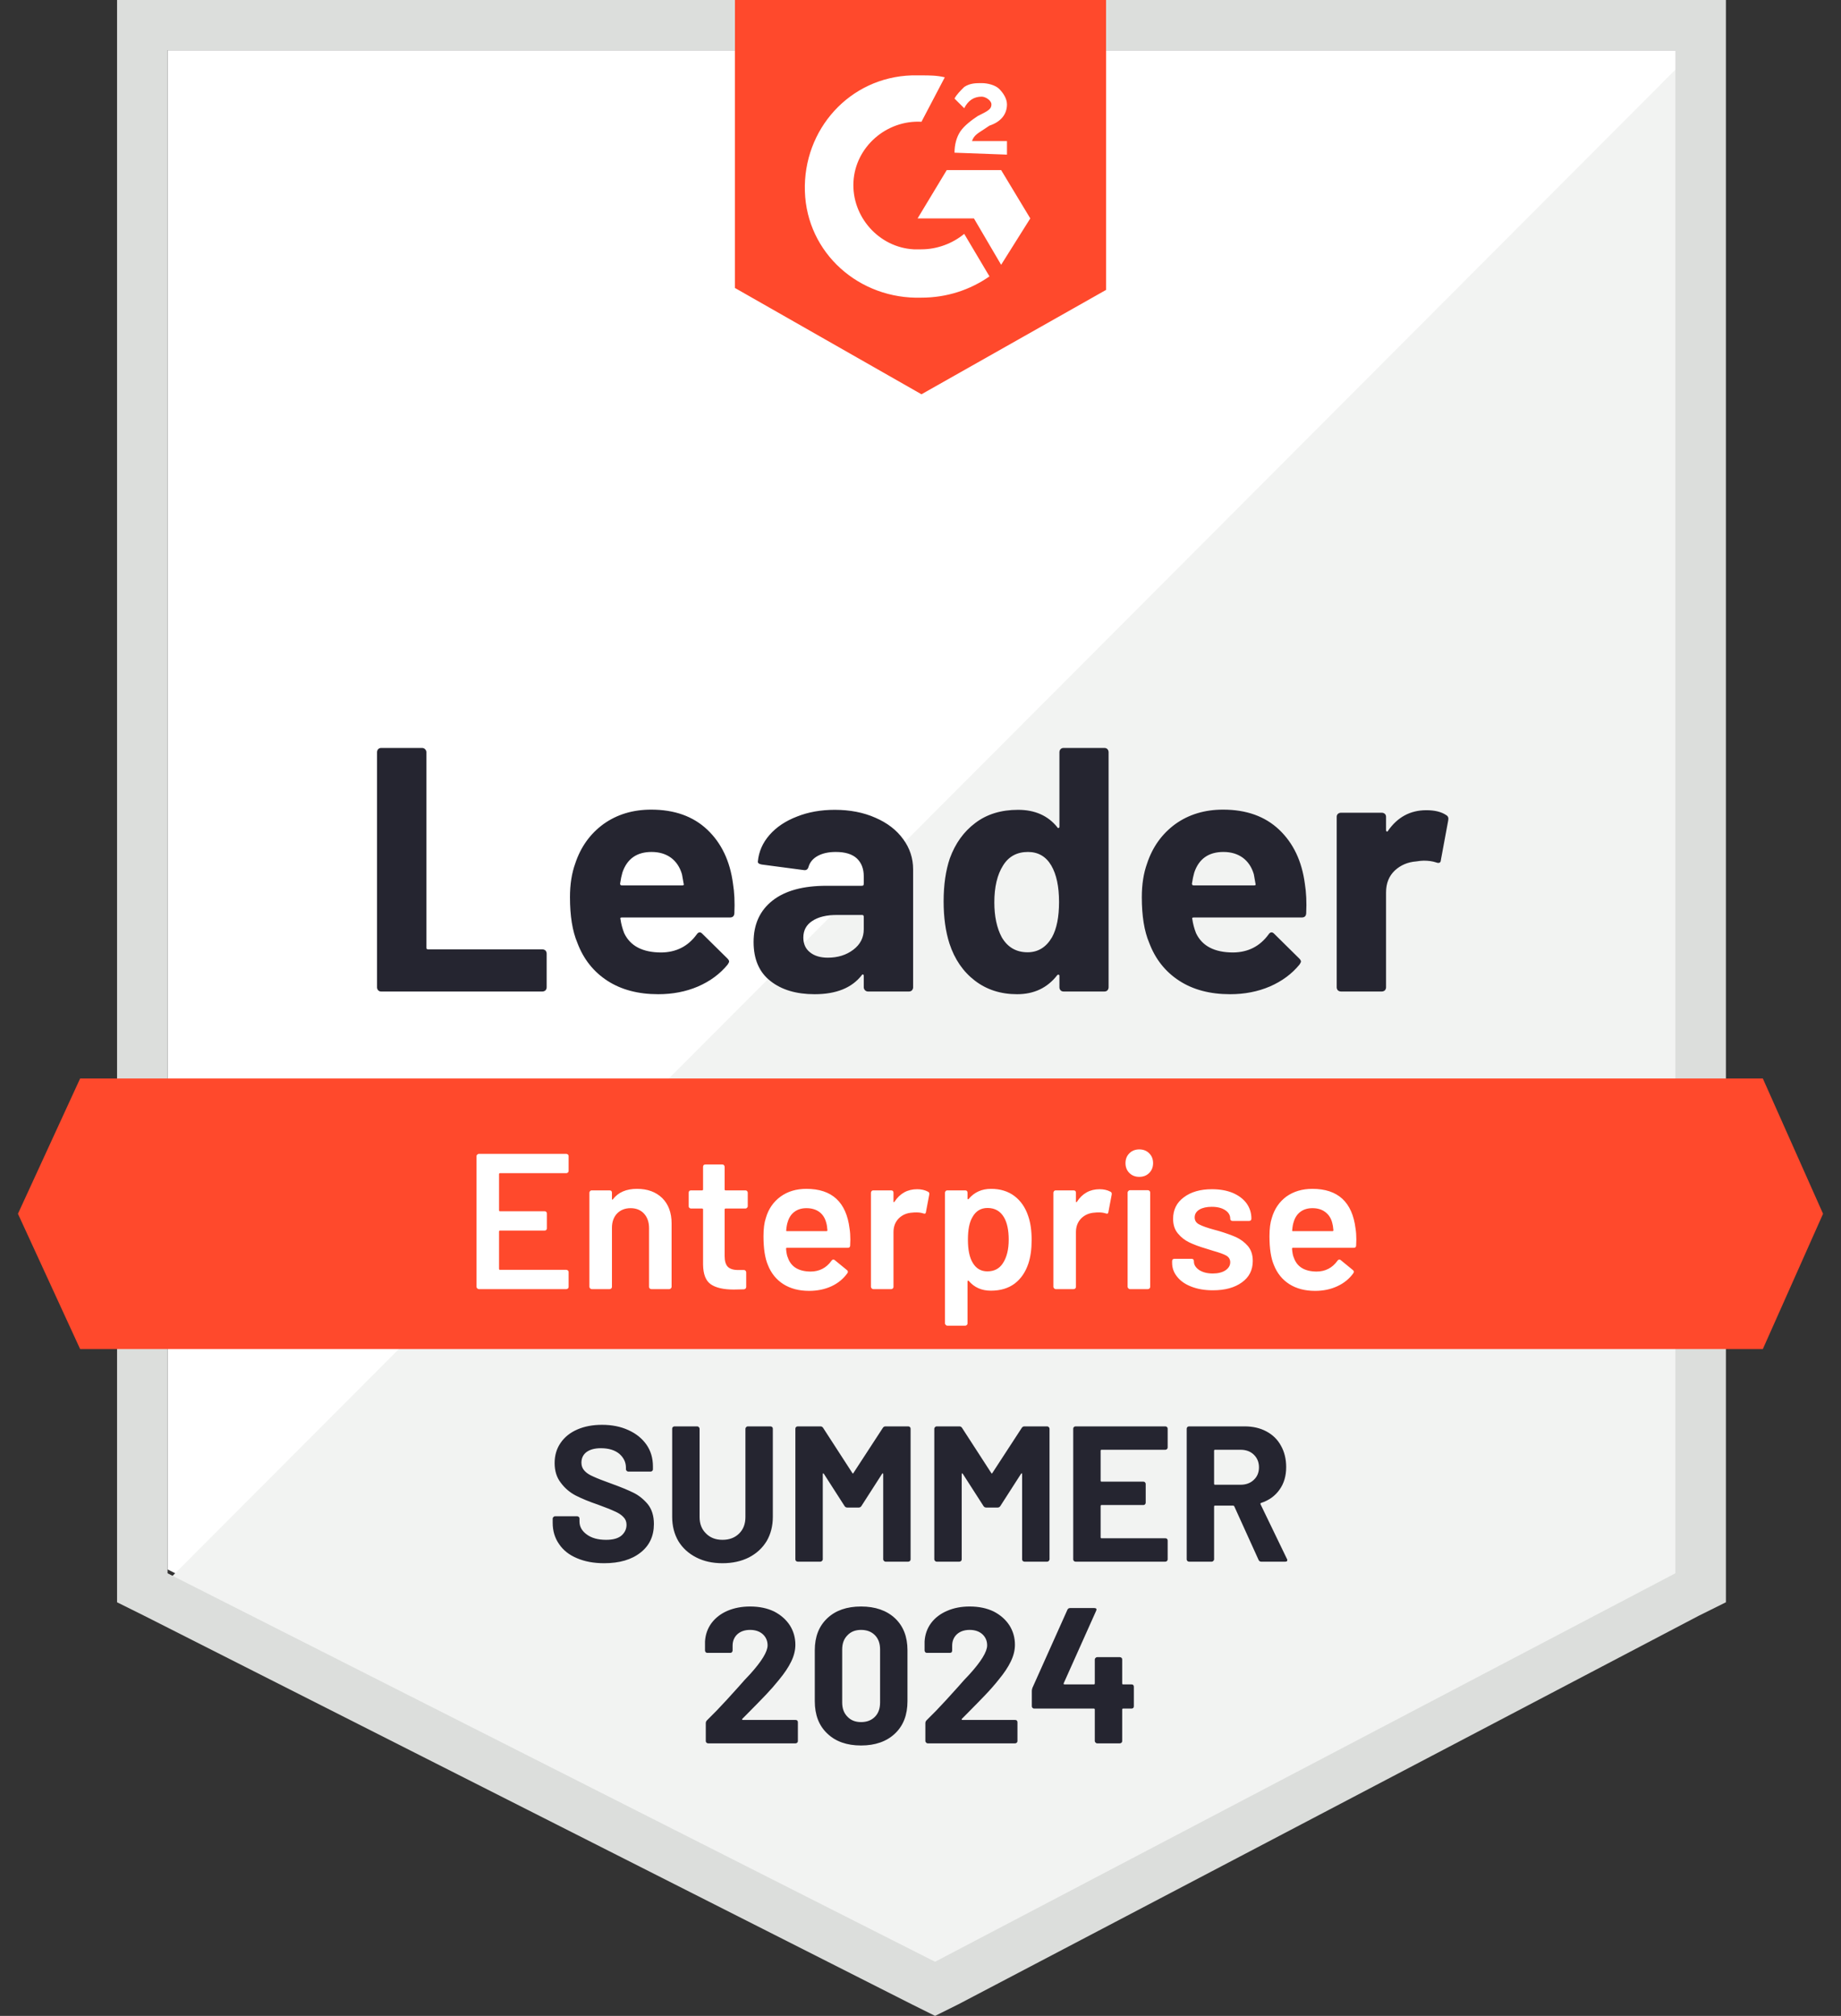 <svg width="95" height="104" viewBox="0 0 95 104" fill="none" xmlns="http://www.w3.org/2000/svg">
<rect x="0" y="0" width="95" height="104" fill="#333333" stroke="none"/>
<path d="M8.647 80.966L48.252 101.008L86.353 80.966L87.258 2.592H8.647V80.966Z" fill="white"/>
<path d="M87.155 2.892L7.844 82.362L48.954 102.604L87.155 83.16V2.892Z" fill="#F2F3F2"/>
<path d="M6.04 28.717V82.662L7.444 83.359L47.049 103.402L48.252 104L49.455 103.402L87.657 83.359L89.061 82.662V0H6.04V28.717ZM8.647 81.166V2.593H86.454V81.166L48.252 101.208L8.647 81.166Z" fill="#DCDEDC"/>
<path d="M47.55 3.889C47.951 3.889 48.352 3.889 48.753 3.989L47.55 6.282C45.745 6.182 44.141 7.578 44.041 9.373C43.941 11.168 45.344 12.763 47.149 12.863H47.55C48.352 12.863 49.154 12.564 49.756 12.065L51.059 14.259C50.057 14.957 48.854 15.356 47.55 15.356C44.342 15.455 41.634 13.062 41.534 9.872C41.434 6.681 43.84 3.989 47.049 3.889H47.55ZM51.661 8.775L53.165 11.268L51.661 13.661L50.257 11.268H47.35L48.854 8.775H51.661ZM49.255 7.877C49.255 7.478 49.355 7.08 49.556 6.78C49.756 6.481 50.157 6.182 50.458 5.983L50.658 5.883C51.059 5.684 51.16 5.584 51.16 5.384C51.16 5.185 50.859 4.986 50.658 4.986C50.257 4.986 49.956 5.185 49.756 5.584L49.255 5.085C49.355 4.886 49.556 4.686 49.756 4.487C50.057 4.288 50.358 4.288 50.658 4.288C50.959 4.288 51.36 4.387 51.561 4.587C51.761 4.786 51.962 5.085 51.962 5.384C51.962 5.883 51.661 6.282 51.059 6.481L50.759 6.681C50.458 6.88 50.257 6.98 50.157 7.279H51.962V7.977L49.255 7.877ZM47.55 20.341L57.075 14.957V0H37.925V14.857L47.55 20.341ZM90.966 55.639H4.135L0.926 62.619L4.135 69.599H90.966L94.074 62.619L90.966 55.639Z" fill="#FF492C"/>
<path d="M19.666 51.152C19.606 51.152 19.556 51.132 19.516 51.092C19.476 51.046 19.456 50.993 19.456 50.933V38.808C19.456 38.748 19.476 38.695 19.516 38.648C19.556 38.608 19.606 38.588 19.666 38.588H21.782C21.842 38.588 21.892 38.608 21.932 38.648C21.979 38.695 22.002 38.748 22.002 38.808V48.889C22.002 48.949 22.032 48.978 22.093 48.978H27.988C28.048 48.978 28.102 48.998 28.149 49.038C28.189 49.085 28.209 49.138 28.209 49.198V50.933C28.209 50.993 28.189 51.046 28.149 51.092C28.102 51.132 28.048 51.152 27.988 51.152H19.666ZM37.824 45.588C37.898 46.04 37.921 46.549 37.895 47.114C37.888 47.26 37.811 47.333 37.664 47.333H32.089C32.016 47.333 31.992 47.363 32.019 47.423C32.052 47.662 32.116 47.901 32.209 48.141C32.524 48.806 33.162 49.138 34.124 49.138C34.893 49.131 35.502 48.822 35.949 48.211C35.996 48.138 36.05 48.101 36.11 48.101C36.15 48.101 36.193 48.124 36.24 48.171L37.534 49.447C37.594 49.507 37.624 49.56 37.624 49.607C37.624 49.633 37.6 49.683 37.554 49.756C37.159 50.241 36.648 50.62 36.02 50.893C35.398 51.159 34.713 51.292 33.964 51.292C32.928 51.292 32.052 51.059 31.337 50.594C30.622 50.128 30.107 49.477 29.793 48.639C29.539 48.041 29.412 47.257 29.412 46.286C29.412 45.628 29.502 45.05 29.683 44.551C29.963 43.7 30.448 43.022 31.137 42.517C31.832 42.019 32.654 41.769 33.603 41.769C34.806 41.769 35.772 42.115 36.501 42.806C37.23 43.498 37.671 44.425 37.824 45.588ZM33.623 43.953C32.861 43.953 32.36 44.305 32.119 45.01C32.072 45.169 32.032 45.362 31.999 45.588C31.999 45.648 32.029 45.678 32.089 45.678H35.207C35.281 45.678 35.304 45.648 35.278 45.588C35.217 45.242 35.187 45.076 35.187 45.09C35.08 44.731 34.893 44.452 34.626 44.252C34.352 44.053 34.018 43.953 33.623 43.953ZM43.078 41.779C43.86 41.779 44.559 41.915 45.174 42.188C45.789 42.454 46.267 42.823 46.608 43.295C46.949 43.76 47.119 44.279 47.119 44.85V50.933C47.119 50.993 47.099 51.046 47.059 51.092C47.019 51.132 46.969 51.152 46.908 51.152H44.793C44.733 51.152 44.683 51.132 44.642 51.092C44.596 51.046 44.572 50.993 44.572 50.933V50.344C44.572 50.311 44.562 50.288 44.542 50.275C44.516 50.261 44.492 50.271 44.472 50.305C43.964 50.963 43.152 51.292 42.036 51.292C41.093 51.292 40.334 51.066 39.76 50.614C39.178 50.162 38.887 49.49 38.887 48.599C38.887 47.682 39.215 46.968 39.87 46.456C40.518 45.95 41.444 45.698 42.647 45.698H44.482C44.542 45.698 44.572 45.668 44.572 45.608V45.209C44.572 44.817 44.452 44.508 44.211 44.282C43.971 44.063 43.61 43.953 43.129 43.953C42.761 43.953 42.453 44.019 42.206 44.152C41.959 44.285 41.798 44.471 41.725 44.711C41.691 44.844 41.614 44.904 41.494 44.89L39.308 44.601C39.161 44.574 39.094 44.521 39.108 44.441C39.155 43.936 39.355 43.481 39.709 43.075C40.064 42.67 40.535 42.354 41.123 42.128C41.705 41.895 42.356 41.779 43.078 41.779ZM42.717 49.407C43.232 49.407 43.67 49.271 44.031 48.998C44.392 48.726 44.572 48.373 44.572 47.941V47.293C44.572 47.233 44.542 47.203 44.482 47.203H43.189C42.647 47.203 42.223 47.307 41.915 47.513C41.608 47.712 41.454 47.998 41.454 48.37C41.454 48.696 41.568 48.949 41.795 49.128C42.022 49.314 42.33 49.407 42.717 49.407ZM54.669 38.808C54.669 38.748 54.689 38.695 54.729 38.648C54.77 38.608 54.82 38.588 54.88 38.588H56.995C57.056 38.588 57.106 38.608 57.146 38.648C57.186 38.695 57.206 38.748 57.206 38.808V50.933C57.206 50.993 57.186 51.046 57.146 51.092C57.106 51.132 57.056 51.152 56.995 51.152H54.88C54.82 51.152 54.77 51.132 54.729 51.092C54.689 51.046 54.669 50.993 54.669 50.933V50.344C54.669 50.311 54.656 50.291 54.629 50.285C54.602 50.278 54.579 50.285 54.559 50.305C54.051 50.963 53.359 51.292 52.483 51.292C51.641 51.292 50.916 51.059 50.308 50.594C49.699 50.128 49.261 49.49 48.994 48.679C48.794 48.054 48.693 47.33 48.693 46.505C48.693 45.655 48.8 44.913 49.014 44.282C49.295 43.511 49.733 42.903 50.328 42.457C50.923 42.005 51.658 41.779 52.533 41.779C53.403 41.779 54.078 42.078 54.559 42.677C54.579 42.717 54.602 42.73 54.629 42.717C54.656 42.703 54.669 42.68 54.669 42.647V38.808ZM54.288 48.35C54.529 47.911 54.649 47.307 54.649 46.535C54.649 45.738 54.516 45.11 54.248 44.651C53.974 44.186 53.573 43.953 53.045 43.953C52.477 43.953 52.049 44.186 51.761 44.651C51.461 45.123 51.31 45.758 51.31 46.555C51.31 47.273 51.437 47.872 51.691 48.35C51.992 48.869 52.437 49.128 53.025 49.128C53.566 49.128 53.987 48.869 54.288 48.35ZM67.333 45.588C67.406 46.04 67.43 46.549 67.403 47.114C67.396 47.26 67.32 47.333 67.172 47.333H61.598C61.524 47.333 61.501 47.363 61.527 47.423C61.561 47.662 61.624 47.901 61.718 48.141C62.032 48.806 62.67 49.138 63.633 49.138C64.402 49.131 65.01 48.822 65.458 48.211C65.505 48.138 65.558 48.101 65.618 48.101C65.658 48.101 65.702 48.124 65.749 48.171L67.042 49.447C67.102 49.507 67.132 49.56 67.132 49.607C67.132 49.633 67.109 49.683 67.062 49.756C66.668 50.241 66.156 50.62 65.528 50.893C64.906 51.159 64.221 51.292 63.473 51.292C62.437 51.292 61.561 51.059 60.846 50.594C60.13 50.128 59.616 49.477 59.301 48.639C59.047 48.041 58.92 47.257 58.92 46.286C58.92 45.628 59.011 45.05 59.191 44.551C59.472 43.7 59.957 43.022 60.645 42.517C61.34 42.019 62.163 41.769 63.112 41.769C64.315 41.769 65.281 42.115 66.009 42.806C66.738 43.498 67.179 44.425 67.333 45.588ZM63.132 43.953C62.37 43.953 61.868 44.305 61.628 45.01C61.581 45.169 61.541 45.362 61.507 45.588C61.507 45.648 61.538 45.678 61.598 45.678H64.716C64.789 45.678 64.813 45.648 64.786 45.588C64.726 45.242 64.696 45.076 64.696 45.09C64.589 44.731 64.402 44.452 64.134 44.252C63.86 44.053 63.526 43.953 63.132 43.953ZM73.6 41.799C74.034 41.799 74.375 41.882 74.622 42.048C74.722 42.102 74.759 42.191 74.733 42.318L74.352 44.372C74.345 44.511 74.261 44.551 74.101 44.491C73.92 44.431 73.71 44.402 73.469 44.402C73.376 44.402 73.245 44.415 73.078 44.441C72.644 44.475 72.276 44.631 71.975 44.91C71.674 45.196 71.524 45.572 71.524 46.037V50.933C71.524 50.993 71.504 51.046 71.464 51.092C71.417 51.132 71.364 51.152 71.303 51.152H69.198C69.138 51.152 69.084 51.132 69.037 51.092C68.997 51.046 68.977 50.993 68.977 50.933V42.138C68.977 42.078 68.997 42.029 69.037 41.989C69.084 41.949 69.138 41.929 69.198 41.929H71.303C71.364 41.929 71.417 41.949 71.464 41.989C71.504 42.029 71.524 42.078 71.524 42.138V42.826C71.524 42.859 71.534 42.883 71.554 42.896C71.581 42.909 71.601 42.903 71.614 42.876C72.109 42.158 72.771 41.799 73.6 41.799Z" fill="#252530"/>
<path d="M29.342 60.405C29.342 60.438 29.332 60.465 29.312 60.485C29.285 60.511 29.255 60.525 29.221 60.525H25.802C25.769 60.525 25.752 60.541 25.752 60.575V62.439C25.752 62.472 25.769 62.489 25.802 62.489H28.098C28.132 62.489 28.162 62.499 28.189 62.519C28.209 62.546 28.219 62.576 28.219 62.609V63.367C28.219 63.4 28.209 63.43 28.189 63.456C28.162 63.476 28.132 63.486 28.098 63.486H25.802C25.769 63.486 25.752 63.503 25.752 63.536V65.461C25.752 65.494 25.769 65.51 25.802 65.51H29.221C29.255 65.51 29.285 65.524 29.312 65.55C29.332 65.57 29.342 65.597 29.342 65.63V66.388C29.342 66.421 29.332 66.448 29.312 66.468C29.285 66.494 29.255 66.507 29.221 66.507H24.709C24.676 66.507 24.649 66.494 24.629 66.468C24.602 66.448 24.589 66.421 24.589 66.388V59.647C24.589 59.614 24.602 59.587 24.629 59.568C24.649 59.541 24.676 59.528 24.709 59.528H29.221C29.255 59.528 29.285 59.541 29.312 59.568C29.332 59.587 29.342 59.614 29.342 59.647V60.405ZM32.871 61.333C33.413 61.333 33.847 61.492 34.175 61.811C34.495 62.13 34.656 62.566 34.656 63.117V66.388C34.656 66.421 34.642 66.448 34.616 66.468C34.596 66.494 34.569 66.507 34.535 66.507H33.613C33.58 66.507 33.55 66.494 33.523 66.468C33.503 66.448 33.493 66.421 33.493 66.388V63.357C33.493 63.051 33.406 62.802 33.232 62.609C33.058 62.423 32.828 62.33 32.54 62.33C32.253 62.33 32.019 62.423 31.838 62.609C31.665 62.795 31.578 63.041 31.578 63.347V66.388C31.578 66.421 31.568 66.448 31.548 66.468C31.521 66.494 31.491 66.507 31.457 66.507H30.535C30.501 66.507 30.475 66.494 30.455 66.468C30.428 66.448 30.415 66.421 30.415 66.388V61.532C30.415 61.499 30.428 61.469 30.455 61.442C30.475 61.422 30.501 61.412 30.535 61.412H31.457C31.491 61.412 31.521 61.422 31.548 61.442C31.568 61.469 31.578 61.499 31.578 61.532V61.851C31.578 61.871 31.584 61.884 31.598 61.891C31.611 61.898 31.621 61.891 31.628 61.871C31.902 61.512 32.316 61.333 32.871 61.333ZM38.586 62.23C38.586 62.263 38.573 62.29 38.546 62.31C38.526 62.336 38.499 62.349 38.466 62.349H37.443C37.41 62.349 37.393 62.366 37.393 62.399V64.802C37.393 65.055 37.447 65.238 37.553 65.351C37.667 65.464 37.844 65.52 38.085 65.52H38.386C38.419 65.52 38.446 65.53 38.466 65.55C38.493 65.577 38.506 65.607 38.506 65.64V66.388C38.506 66.461 38.466 66.504 38.386 66.517L37.864 66.528C37.336 66.528 36.942 66.438 36.681 66.258C36.42 66.079 36.287 65.74 36.28 65.241V62.399C36.28 62.366 36.263 62.349 36.23 62.349H35.658C35.625 62.349 35.595 62.336 35.568 62.31C35.548 62.29 35.538 62.263 35.538 62.23V61.532C35.538 61.499 35.548 61.469 35.568 61.442C35.595 61.422 35.625 61.412 35.658 61.412H36.23C36.263 61.412 36.28 61.396 36.28 61.362V60.196C36.28 60.163 36.29 60.133 36.31 60.106C36.337 60.086 36.367 60.076 36.401 60.076H37.273C37.306 60.076 37.333 60.086 37.353 60.106C37.38 60.133 37.393 60.163 37.393 60.196V61.362C37.393 61.396 37.41 61.412 37.443 61.412H38.466C38.499 61.412 38.526 61.422 38.546 61.442C38.573 61.469 38.586 61.499 38.586 61.532V62.23ZM43.84 63.386C43.867 63.553 43.88 63.739 43.88 63.945L43.87 64.254C43.87 64.334 43.83 64.374 43.75 64.374H40.612C40.578 64.374 40.562 64.39 40.562 64.424C40.582 64.643 40.612 64.793 40.652 64.872C40.812 65.351 41.203 65.594 41.825 65.6C42.279 65.6 42.64 65.414 42.908 65.042C42.934 65.002 42.968 64.982 43.008 64.982C43.035 64.982 43.058 64.992 43.078 65.012L43.7 65.52C43.76 65.567 43.77 65.62 43.73 65.68C43.523 65.972 43.249 66.198 42.908 66.358C42.56 66.517 42.176 66.597 41.755 66.597C41.233 66.597 40.789 66.481 40.421 66.248C40.06 66.016 39.796 65.69 39.629 65.271C39.475 64.912 39.398 64.414 39.398 63.775C39.398 63.39 39.438 63.077 39.519 62.838C39.653 62.373 39.907 62.004 40.281 61.731C40.648 61.465 41.093 61.333 41.614 61.333C42.931 61.333 43.673 62.017 43.84 63.386ZM41.614 62.33C41.367 62.33 41.16 62.393 40.993 62.519C40.832 62.639 40.719 62.808 40.652 63.028C40.612 63.141 40.585 63.287 40.572 63.466C40.558 63.5 40.572 63.516 40.612 63.516H42.647C42.681 63.516 42.697 63.5 42.697 63.466C42.684 63.3 42.664 63.174 42.637 63.087C42.577 62.848 42.46 62.662 42.286 62.529C42.106 62.396 41.882 62.33 41.614 62.33ZM47.33 61.352C47.543 61.352 47.731 61.396 47.891 61.482C47.944 61.509 47.965 61.559 47.951 61.632L47.781 62.529C47.774 62.609 47.727 62.632 47.64 62.599C47.54 62.566 47.423 62.549 47.289 62.549C47.203 62.549 47.136 62.552 47.089 62.559C46.808 62.572 46.574 62.669 46.387 62.848C46.2 63.034 46.106 63.273 46.106 63.566V66.388C46.106 66.421 46.096 66.448 46.076 66.468C46.05 66.494 46.019 66.507 45.986 66.507H45.063C45.03 66.507 45.003 66.494 44.983 66.468C44.957 66.448 44.943 66.421 44.943 66.388V61.532C44.943 61.499 44.957 61.469 44.983 61.442C45.003 61.422 45.03 61.412 45.063 61.412H45.986C46.019 61.412 46.05 61.422 46.076 61.442C46.096 61.469 46.106 61.499 46.106 61.532V61.981C46.106 62.007 46.11 62.02 46.116 62.02C46.13 62.027 46.143 62.02 46.156 62.001C46.437 61.569 46.828 61.352 47.33 61.352ZM53.055 62.728C53.175 63.068 53.235 63.483 53.235 63.975C53.235 64.447 53.178 64.852 53.065 65.191C52.918 65.63 52.684 65.972 52.363 66.218C52.035 66.464 51.624 66.587 51.13 66.587C50.655 66.587 50.274 66.418 49.987 66.079C49.973 66.066 49.96 66.062 49.947 66.069C49.933 66.076 49.926 66.089 49.926 66.109V68.272C49.926 68.306 49.916 68.332 49.896 68.352C49.87 68.379 49.84 68.392 49.806 68.392H48.884C48.85 68.392 48.824 68.379 48.803 68.352C48.777 68.332 48.763 68.306 48.763 68.272V61.532C48.763 61.499 48.777 61.469 48.803 61.442C48.824 61.422 48.85 61.412 48.884 61.412H49.806C49.84 61.412 49.87 61.422 49.896 61.442C49.916 61.469 49.926 61.499 49.926 61.532V61.831C49.926 61.851 49.933 61.864 49.947 61.871C49.96 61.878 49.973 61.871 49.987 61.851C50.281 61.505 50.665 61.333 51.14 61.333C51.614 61.333 52.015 61.456 52.343 61.701C52.67 61.947 52.908 62.29 53.055 62.728ZM51.751 65.171C51.952 64.866 52.052 64.46 52.052 63.955C52.052 63.47 51.972 63.087 51.812 62.808C51.624 62.483 51.34 62.32 50.959 62.32C50.612 62.32 50.351 62.479 50.177 62.798C50.023 63.057 49.947 63.443 49.947 63.955C49.947 64.48 50.03 64.879 50.197 65.151C50.371 65.444 50.622 65.59 50.949 65.59C51.303 65.59 51.571 65.451 51.751 65.171ZM56.745 61.352C56.959 61.352 57.146 61.396 57.306 61.482C57.36 61.509 57.38 61.559 57.366 61.632L57.196 62.529C57.189 62.609 57.142 62.632 57.055 62.599C56.955 62.566 56.838 62.549 56.705 62.549C56.618 62.549 56.551 62.552 56.504 62.559C56.223 62.572 55.989 62.669 55.802 62.848C55.615 63.034 55.521 63.273 55.521 63.566V66.388C55.521 66.421 55.511 66.448 55.491 66.468C55.465 66.494 55.434 66.507 55.401 66.507H54.479C54.445 66.507 54.418 66.494 54.398 66.468C54.372 66.448 54.358 66.421 54.358 66.388V61.532C54.358 61.499 54.372 61.469 54.398 61.442C54.418 61.422 54.445 61.412 54.479 61.412H55.401C55.434 61.412 55.465 61.422 55.491 61.442C55.511 61.469 55.521 61.499 55.521 61.532V61.981C55.521 62.007 55.525 62.02 55.531 62.02C55.545 62.027 55.558 62.02 55.572 62.001C55.852 61.569 56.243 61.352 56.745 61.352ZM58.79 60.714C58.583 60.714 58.412 60.648 58.279 60.515C58.145 60.382 58.078 60.212 58.078 60.006C58.078 59.8 58.145 59.631 58.279 59.498C58.412 59.365 58.583 59.298 58.79 59.298C58.997 59.298 59.168 59.365 59.301 59.498C59.435 59.631 59.502 59.8 59.502 60.006C59.502 60.212 59.435 60.382 59.301 60.515C59.168 60.648 58.997 60.714 58.79 60.714ZM58.309 66.507C58.275 66.507 58.249 66.494 58.228 66.468C58.202 66.448 58.188 66.421 58.188 66.388V61.522C58.188 61.489 58.202 61.462 58.228 61.442C58.249 61.416 58.275 61.402 58.309 61.402H59.231C59.265 61.402 59.295 61.416 59.321 61.442C59.342 61.462 59.352 61.489 59.352 61.522V66.388C59.352 66.421 59.342 66.448 59.321 66.468C59.295 66.494 59.265 66.507 59.231 66.507H58.309ZM62.59 66.567C62.169 66.567 61.798 66.504 61.477 66.378C61.163 66.258 60.919 66.089 60.745 65.869C60.571 65.657 60.484 65.417 60.484 65.151V65.062C60.484 65.028 60.495 64.999 60.515 64.972C60.541 64.952 60.571 64.942 60.605 64.942H61.487C61.521 64.942 61.551 64.952 61.577 64.972C61.597 64.999 61.608 65.028 61.608 65.062V65.082C61.608 65.248 61.698 65.394 61.878 65.52C62.065 65.64 62.299 65.7 62.58 65.7C62.847 65.7 63.065 65.647 63.232 65.54C63.399 65.427 63.483 65.288 63.483 65.121C63.483 64.969 63.412 64.852 63.272 64.773C63.138 64.699 62.918 64.62 62.61 64.533L62.229 64.414C61.888 64.314 61.601 64.207 61.367 64.094C61.133 63.981 60.936 63.825 60.775 63.626C60.615 63.433 60.535 63.184 60.535 62.878C60.535 62.413 60.718 62.044 61.086 61.771C61.454 61.492 61.938 61.352 62.54 61.352C62.948 61.352 63.305 61.416 63.613 61.542C63.92 61.675 64.158 61.854 64.325 62.08C64.492 62.313 64.575 62.576 64.575 62.868C64.575 62.901 64.565 62.931 64.545 62.958C64.519 62.978 64.489 62.988 64.455 62.988H63.603C63.569 62.988 63.539 62.978 63.513 62.958C63.492 62.931 63.483 62.901 63.483 62.868C63.483 62.695 63.399 62.552 63.232 62.439C63.058 62.32 62.824 62.26 62.53 62.26C62.269 62.26 62.059 62.306 61.898 62.399C61.731 62.499 61.648 62.635 61.648 62.808C61.648 62.968 61.724 63.087 61.878 63.167C62.039 63.254 62.303 63.347 62.67 63.446L62.891 63.506C63.245 63.613 63.543 63.719 63.783 63.825C64.024 63.938 64.228 64.091 64.395 64.284C64.562 64.483 64.646 64.739 64.646 65.052C64.646 65.524 64.458 65.893 64.084 66.159C63.71 66.431 63.212 66.567 62.59 66.567ZM69.95 63.386C69.977 63.553 69.99 63.739 69.99 63.945L69.98 64.254C69.98 64.334 69.94 64.374 69.859 64.374H66.721C66.688 64.374 66.671 64.39 66.671 64.424C66.691 64.643 66.721 64.793 66.761 64.872C66.922 65.351 67.313 65.594 67.934 65.6C68.389 65.6 68.75 65.414 69.017 65.042C69.044 65.002 69.077 64.982 69.118 64.982C69.144 64.982 69.168 64.992 69.188 65.012L69.809 65.52C69.87 65.567 69.879 65.62 69.839 65.68C69.632 65.972 69.355 66.198 69.007 66.358C68.666 66.517 68.285 66.597 67.864 66.597C67.343 66.597 66.898 66.481 66.531 66.248C66.17 66.016 65.906 65.69 65.739 65.271C65.585 64.912 65.508 64.414 65.508 63.775C65.508 63.39 65.548 63.077 65.628 62.838C65.762 62.373 66.013 62.004 66.38 61.731C66.755 61.465 67.202 61.333 67.724 61.333C69.041 61.333 69.783 62.017 69.95 63.386ZM67.724 62.33C67.477 62.33 67.269 62.393 67.102 62.519C66.942 62.639 66.828 62.808 66.761 63.028C66.721 63.141 66.694 63.287 66.681 63.466C66.668 63.5 66.681 63.516 66.721 63.516H68.757C68.79 63.516 68.807 63.5 68.807 63.466C68.793 63.3 68.773 63.174 68.746 63.087C68.686 62.848 68.566 62.662 68.386 62.529C68.212 62.396 67.991 62.33 67.724 62.33Z" fill="white"/>
<path d="M31.177 80.647C30.642 80.647 30.174 80.56 29.773 80.388C29.372 80.221 29.064 79.979 28.85 79.66C28.63 79.347 28.52 78.981 28.52 78.563V78.343C28.52 78.31 28.533 78.284 28.56 78.264C28.58 78.237 28.606 78.224 28.64 78.224H29.783C29.816 78.224 29.846 78.237 29.873 78.264C29.893 78.284 29.903 78.31 29.903 78.343V78.493C29.903 78.759 30.027 78.981 30.274 79.161C30.521 79.347 30.856 79.44 31.277 79.44C31.631 79.44 31.895 79.367 32.069 79.221C32.243 79.068 32.33 78.882 32.33 78.662C32.33 78.503 32.276 78.37 32.169 78.264C32.062 78.151 31.915 78.054 31.728 77.974C31.548 77.888 31.257 77.772 30.856 77.625C30.408 77.473 30.027 77.316 29.713 77.157C29.405 76.997 29.148 76.778 28.941 76.499C28.727 76.226 28.62 75.887 28.62 75.482C28.62 75.083 28.723 74.734 28.931 74.435C29.138 74.135 29.425 73.906 29.793 73.747C30.16 73.587 30.585 73.507 31.066 73.507C31.574 73.507 32.026 73.597 32.42 73.777C32.821 73.956 33.135 74.209 33.362 74.534C33.583 74.853 33.693 75.226 33.693 75.651V75.801C33.693 75.834 33.683 75.861 33.663 75.88C33.636 75.907 33.606 75.92 33.573 75.92H32.42C32.386 75.92 32.36 75.907 32.34 75.88C32.313 75.861 32.3 75.834 32.3 75.801V75.721C32.3 75.442 32.186 75.202 31.959 75.003C31.725 74.81 31.407 74.714 31.006 74.714C30.692 74.714 30.445 74.78 30.264 74.913C30.09 75.046 30.003 75.229 30.003 75.462C30.003 75.628 30.057 75.767 30.164 75.88C30.264 75.993 30.418 76.093 30.625 76.18C30.826 76.273 31.14 76.396 31.568 76.549C32.042 76.721 32.413 76.874 32.681 77.007C32.955 77.14 33.202 77.336 33.423 77.596C33.636 77.861 33.743 78.204 33.743 78.623C33.743 79.247 33.513 79.739 33.052 80.098C32.59 80.464 31.965 80.647 31.177 80.647ZM37.283 80.647C36.768 80.647 36.317 80.547 35.929 80.348C35.535 80.148 35.227 79.869 35.007 79.51C34.793 79.144 34.686 78.726 34.686 78.254V73.707C34.686 73.674 34.696 73.647 34.716 73.627C34.743 73.6 34.773 73.587 34.806 73.587H35.979C36.013 73.587 36.039 73.6 36.06 73.627C36.086 73.647 36.1 73.674 36.1 73.707V78.264C36.1 78.616 36.21 78.898 36.431 79.111C36.645 79.331 36.929 79.44 37.283 79.44C37.637 79.44 37.925 79.331 38.145 79.111C38.359 78.898 38.466 78.616 38.466 78.264V73.707C38.466 73.674 38.479 73.647 38.506 73.627C38.526 73.6 38.553 73.587 38.586 73.587H39.759C39.793 73.587 39.823 73.6 39.85 73.627C39.87 73.647 39.88 73.674 39.88 73.707V78.254C39.88 78.726 39.773 79.144 39.559 79.51C39.338 79.869 39.034 80.148 38.647 80.348C38.252 80.547 37.797 80.647 37.283 80.647ZM45.555 73.667C45.588 73.614 45.635 73.587 45.695 73.587H46.868C46.902 73.587 46.932 73.6 46.959 73.627C46.979 73.647 46.989 73.674 46.989 73.707V80.447C46.989 80.481 46.979 80.507 46.959 80.527C46.932 80.554 46.902 80.567 46.868 80.567H45.695C45.662 80.567 45.635 80.554 45.615 80.527C45.588 80.507 45.575 80.481 45.575 80.447V76.05C45.575 76.023 45.568 76.01 45.555 76.01C45.541 76.01 45.528 76.02 45.515 76.04L44.452 77.695C44.419 77.748 44.372 77.775 44.312 77.775H43.72C43.66 77.775 43.613 77.748 43.58 77.695L42.517 76.04C42.503 76.02 42.49 76.01 42.477 76.01C42.463 76.017 42.457 76.033 42.457 76.06V80.447C42.457 80.481 42.443 80.507 42.416 80.527C42.396 80.554 42.37 80.567 42.336 80.567H41.163C41.13 80.567 41.1 80.554 41.073 80.527C41.053 80.507 41.043 80.481 41.043 80.447V73.707C41.043 73.674 41.053 73.647 41.073 73.627C41.1 73.6 41.13 73.587 41.163 73.587H42.336C42.396 73.587 42.443 73.614 42.477 73.667L43.981 75.99C44.001 76.03 44.021 76.03 44.041 75.99L45.555 73.667ZM52.724 73.667C52.757 73.614 52.804 73.587 52.864 73.587H54.037C54.071 73.587 54.098 73.6 54.118 73.627C54.144 73.647 54.158 73.674 54.158 73.707V80.447C54.158 80.481 54.144 80.507 54.118 80.527C54.098 80.554 54.071 80.567 54.037 80.567H52.864C52.831 80.567 52.801 80.554 52.774 80.527C52.754 80.507 52.744 80.481 52.744 80.447V76.05C52.744 76.023 52.737 76.01 52.724 76.01C52.711 76.01 52.697 76.02 52.684 76.04L51.621 77.695C51.588 77.748 51.541 77.775 51.481 77.775H50.889C50.829 77.775 50.782 77.748 50.749 77.695L49.686 76.04C49.672 76.02 49.659 76.01 49.646 76.01C49.632 76.017 49.626 76.033 49.626 76.06V80.447C49.626 80.481 49.616 80.507 49.596 80.527C49.569 80.554 49.539 80.567 49.505 80.567H48.332C48.299 80.567 48.272 80.554 48.252 80.527C48.225 80.507 48.212 80.481 48.212 80.447V73.707C48.212 73.674 48.225 73.647 48.252 73.627C48.272 73.6 48.299 73.587 48.332 73.587H49.505C49.566 73.587 49.612 73.614 49.646 73.667L51.15 75.99C51.17 76.03 51.19 76.03 51.21 75.99L52.724 73.667ZM60.254 74.674C60.254 74.707 60.244 74.734 60.224 74.754C60.197 74.78 60.167 74.794 60.134 74.794H56.845C56.812 74.794 56.795 74.81 56.795 74.844V76.389C56.795 76.422 56.812 76.439 56.845 76.439H59.001C59.034 76.439 59.061 76.449 59.081 76.469C59.108 76.495 59.121 76.525 59.121 76.558V77.526C59.121 77.559 59.108 77.589 59.081 77.615C59.061 77.635 59.034 77.645 59.001 77.645H56.845C56.812 77.645 56.795 77.662 56.795 77.695V79.311C56.795 79.344 56.812 79.36 56.845 79.36H60.134C60.167 79.36 60.197 79.37 60.224 79.39C60.244 79.417 60.254 79.447 60.254 79.48V80.447C60.254 80.481 60.244 80.507 60.224 80.527C60.197 80.554 60.167 80.567 60.134 80.567H55.501C55.468 80.567 55.438 80.554 55.411 80.527C55.391 80.507 55.381 80.481 55.381 80.447V73.707C55.381 73.674 55.391 73.647 55.411 73.627C55.438 73.6 55.468 73.587 55.501 73.587H60.134C60.167 73.587 60.197 73.6 60.224 73.627C60.244 73.647 60.254 73.674 60.254 73.707V74.674ZM65.087 80.567C65.02 80.567 64.973 80.537 64.946 80.477L63.693 77.715C63.68 77.689 63.66 77.675 63.633 77.675H62.7C62.667 77.675 62.65 77.692 62.65 77.725V80.447C62.65 80.481 62.637 80.507 62.61 80.527C62.59 80.554 62.563 80.567 62.53 80.567H61.357C61.324 80.567 61.293 80.554 61.267 80.527C61.247 80.507 61.237 80.481 61.237 80.447V73.707C61.237 73.674 61.247 73.647 61.267 73.627C61.293 73.6 61.324 73.587 61.357 73.587H64.225C64.652 73.587 65.027 73.674 65.347 73.846C65.675 74.019 65.926 74.265 66.1 74.584C66.28 74.903 66.37 75.272 66.37 75.691C66.37 76.143 66.257 76.529 66.029 76.848C65.802 77.173 65.484 77.403 65.077 77.536C65.043 77.549 65.033 77.572 65.047 77.606L66.41 80.427C66.424 80.454 66.43 80.474 66.43 80.487C66.43 80.54 66.394 80.567 66.32 80.567H65.087ZM62.7 74.794C62.667 74.794 62.65 74.81 62.65 74.844V76.549C62.65 76.582 62.667 76.598 62.7 76.598H64.014C64.295 76.598 64.522 76.515 64.696 76.349C64.876 76.183 64.966 75.967 64.966 75.701C64.966 75.435 64.876 75.216 64.696 75.043C64.522 74.877 64.295 74.794 64.014 74.794H62.7ZM38.306 88.674C38.292 88.687 38.289 88.7 38.295 88.713C38.302 88.727 38.316 88.733 38.336 88.733H41.053C41.086 88.733 41.116 88.743 41.143 88.763C41.163 88.79 41.173 88.82 41.173 88.853V89.82C41.173 89.853 41.163 89.88 41.143 89.9C41.116 89.927 41.086 89.94 41.053 89.94H36.541C36.507 89.94 36.477 89.927 36.451 89.9C36.431 89.88 36.42 89.853 36.42 89.82V88.903C36.42 88.843 36.441 88.793 36.481 88.753C36.808 88.434 37.142 88.089 37.483 87.716C37.824 87.337 38.038 87.101 38.125 87.008C38.312 86.789 38.503 86.58 38.697 86.38C39.305 85.709 39.609 85.21 39.609 84.885C39.609 84.652 39.526 84.459 39.358 84.306C39.191 84.16 38.974 84.087 38.707 84.087C38.439 84.087 38.222 84.16 38.055 84.306C37.888 84.459 37.804 84.659 37.804 84.904V85.154C37.804 85.187 37.791 85.217 37.764 85.243C37.744 85.263 37.717 85.273 37.684 85.273H36.501C36.467 85.273 36.441 85.263 36.42 85.243C36.394 85.217 36.38 85.187 36.38 85.154V84.685C36.401 84.326 36.514 84.007 36.721 83.728C36.929 83.455 37.203 83.246 37.544 83.1C37.891 82.953 38.279 82.88 38.707 82.88C39.181 82.88 39.596 82.967 39.95 83.139C40.297 83.319 40.568 83.558 40.762 83.858C40.949 84.157 41.043 84.489 41.043 84.855C41.043 85.134 40.973 85.42 40.832 85.712C40.692 86.005 40.481 86.32 40.201 86.659C39.993 86.919 39.769 87.175 39.529 87.427C39.288 87.68 38.931 88.045 38.456 88.524L38.306 88.674ZM44.432 90.05C43.697 90.05 43.115 89.844 42.687 89.431C42.259 89.026 42.045 88.471 42.045 87.766V85.134C42.045 84.442 42.259 83.894 42.687 83.489C43.115 83.083 43.697 82.88 44.432 82.88C45.167 82.88 45.752 83.083 46.187 83.489C46.614 83.894 46.828 84.442 46.828 85.134V87.766C46.828 88.471 46.614 89.026 46.187 89.431C45.752 89.844 45.167 90.05 44.432 90.05ZM44.432 88.843C44.733 88.843 44.973 88.75 45.154 88.564C45.328 88.384 45.414 88.142 45.414 87.836V85.094C45.414 84.788 45.328 84.546 45.154 84.366C44.973 84.18 44.733 84.087 44.432 84.087C44.138 84.087 43.904 84.18 43.73 84.366C43.55 84.546 43.459 84.788 43.459 85.094V87.836C43.459 88.142 43.55 88.384 43.73 88.564C43.904 88.75 44.138 88.843 44.432 88.843ZM49.636 88.674C49.622 88.687 49.619 88.7 49.626 88.713C49.632 88.727 49.646 88.733 49.666 88.733H52.383C52.416 88.733 52.447 88.743 52.473 88.763C52.493 88.79 52.503 88.82 52.503 88.853V89.82C52.503 89.853 52.493 89.88 52.473 89.9C52.447 89.927 52.416 89.94 52.383 89.94H47.871C47.838 89.94 47.811 89.927 47.791 89.9C47.764 89.88 47.751 89.853 47.751 89.82V88.903C47.751 88.843 47.771 88.793 47.811 88.753C48.138 88.434 48.473 88.089 48.813 87.716C49.154 87.337 49.368 87.101 49.455 87.008C49.642 86.789 49.833 86.58 50.027 86.38C50.635 85.709 50.939 85.21 50.939 84.885C50.939 84.652 50.856 84.459 50.688 84.306C50.521 84.16 50.304 84.087 50.037 84.087C49.769 84.087 49.552 84.16 49.385 84.306C49.218 84.459 49.134 84.659 49.134 84.904V85.154C49.134 85.187 49.124 85.217 49.104 85.243C49.078 85.263 49.047 85.273 49.014 85.273H47.831C47.797 85.273 47.771 85.263 47.751 85.243C47.724 85.217 47.711 85.187 47.711 85.154V84.685C47.731 84.326 47.844 84.007 48.051 83.728C48.259 83.455 48.536 83.246 48.884 83.1C49.225 82.953 49.609 82.88 50.037 82.88C50.511 82.88 50.926 82.967 51.28 83.139C51.628 83.319 51.898 83.558 52.092 83.858C52.279 84.157 52.373 84.489 52.373 84.855C52.373 85.134 52.303 85.42 52.162 85.712C52.022 86.005 51.812 86.32 51.531 86.659C51.324 86.919 51.1 87.175 50.859 87.427C50.618 87.68 50.261 88.045 49.786 88.524L49.636 88.674ZM58.389 86.899C58.422 86.899 58.453 86.909 58.479 86.929C58.499 86.955 58.509 86.985 58.509 87.018V88.025C58.509 88.059 58.499 88.089 58.479 88.115C58.453 88.135 58.422 88.145 58.389 88.145H57.958C57.924 88.145 57.908 88.162 57.908 88.195V89.82C57.908 89.853 57.898 89.88 57.878 89.9C57.851 89.927 57.821 89.94 57.787 89.94H56.614C56.581 89.94 56.554 89.927 56.534 89.9C56.507 89.88 56.494 89.853 56.494 89.82V88.195C56.494 88.162 56.477 88.145 56.444 88.145H53.366C53.332 88.145 53.306 88.135 53.285 88.115C53.259 88.089 53.245 88.059 53.245 88.025V87.228C53.245 87.188 53.255 87.138 53.275 87.078L55.08 83.05C55.107 82.99 55.154 82.96 55.221 82.96H56.474C56.521 82.96 56.554 82.973 56.574 83C56.587 83.02 56.584 83.053 56.564 83.1L54.89 86.839C54.883 86.852 54.883 86.865 54.89 86.879C54.896 86.892 54.906 86.899 54.92 86.899H56.444C56.477 86.899 56.494 86.882 56.494 86.849V85.612C56.494 85.579 56.507 85.553 56.534 85.533C56.554 85.506 56.581 85.493 56.614 85.493H57.787C57.821 85.493 57.851 85.506 57.878 85.533C57.898 85.553 57.908 85.579 57.908 85.612V86.849C57.908 86.882 57.924 86.899 57.958 86.899H58.389Z" fill="#252530"/>
</svg>
